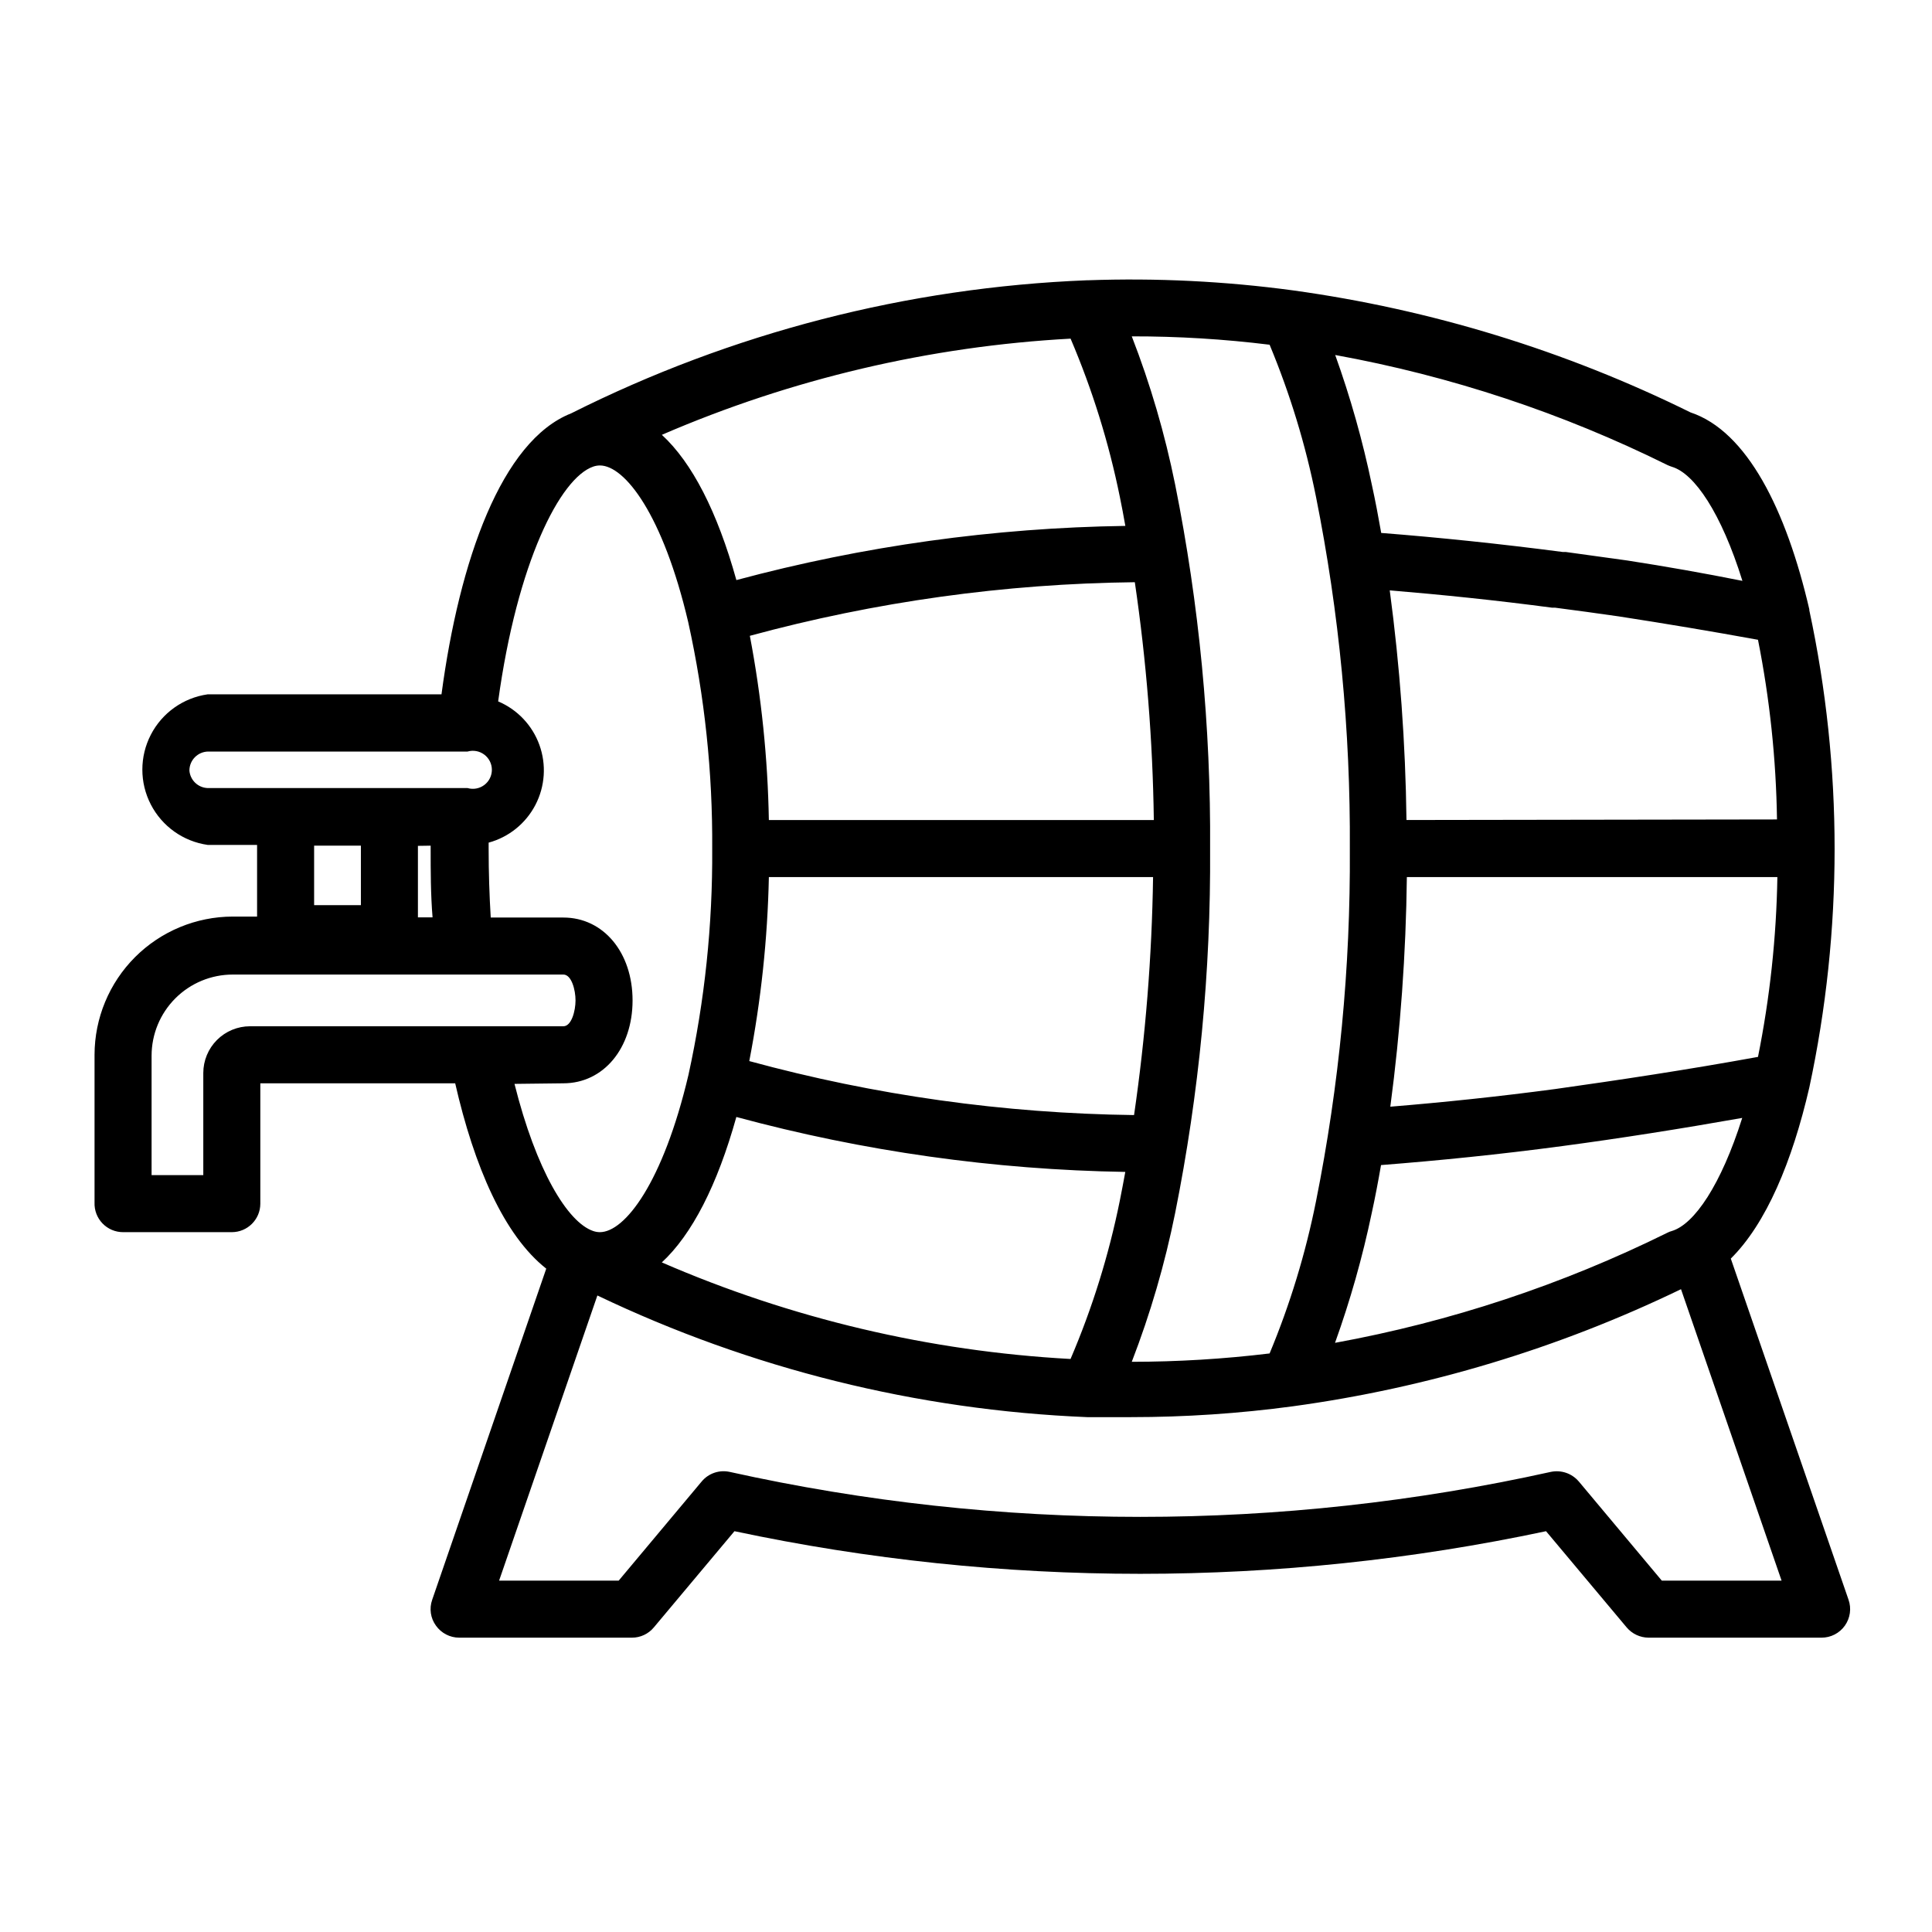 <?xml version="1.0" encoding="UTF-8"?>
<!-- Uploaded to: ICON Repo, www.iconrepo.com, Generator: ICON Repo Mixer Tools -->
<svg fill="#000000" width="800px" height="800px" version="1.1" viewBox="144 144 512 512" xmlns="http://www.w3.org/2000/svg">
 <path d="m602.68 477.54c9.371-9.27 16.273-25.695 20.809-45.344 8.934-41.68 8.934-84.777 0-126.46v-0.25c-6.098-26.301-16.473-47.207-31.488-52.195-33.168-16.371-68.754-27.293-105.4-32.344-17.977-2.422-36.129-3.316-54.258-2.672h-0.305c-47.551 1.887-94.152 13.914-136.68 35.27-18.438 7.254-29.625 38.945-34.359 74.465l-61.969-0.004c-6.457 0.922-12.07 4.91-15.062 10.711-2.992 5.797-2.992 12.684 0 18.48 2.992 5.801 8.605 9.789 15.062 10.711h13.098v18.992h-6.445c-9.711 0.016-19.02 3.879-25.887 10.742-6.863 6.867-10.727 16.176-10.742 25.887v39.145c-0.082 2.059 0.68 4.059 2.106 5.539 1.426 1.484 3.394 2.324 5.453 2.32h28.816c4.176 0 7.559-3.383 7.559-7.555v-31.895h51.641c5.039 22.066 12.949 40.305 24.133 49.121l-30.23 87.762v0.004c-0.816 2.309-0.441 4.875 1.008 6.852 1.418 1.988 3.707 3.172 6.148 3.176h45.797c2.238 0 4.363-0.996 5.793-2.723l21.363-25.492h-0.004c70.902 15.062 144.18 15.062 215.08 0l21.363 25.492c1.441 1.711 3.555 2.703 5.793 2.723h45.844c2.461 0.008 4.769-1.18 6.191-3.184 1.426-2.004 1.785-4.578 0.965-6.894zm-18.285 85.344-22.016-26.301-0.004 0.004c-1.82-2.133-4.66-3.098-7.406-2.519-71.66 15.895-145.93 15.895-217.59 0-2.746-0.602-5.598 0.367-7.406 2.519l-22.016 26.301-31.691-0.004 26.047-75.57c40.633 19.426 84.785 30.395 129.78 32.242h11.637 0.004c14.34 0 28.66-0.957 42.871-2.871 35.711-4.879 70.43-15.352 102.88-31.035l26.652 77.234zm-386.52-134.52v27.055h-13.703v-31.641c0-5.703 2.266-11.176 6.301-15.211 4.031-4.035 9.504-6.301 15.211-6.301h87.613c2.168 0 3.223 4.082 3.223 6.852 0 2.769-1.059 6.852-3.223 6.852h-83.027c-3.289 0-6.441 1.305-8.766 3.629-2.324 2.324-3.629 5.477-3.629 8.766zm-3.68-80.156c0-2.781 2.258-5.039 5.039-5.039h68.668c1.523-0.441 3.168-0.145 4.434 0.809 1.27 0.949 2.016 2.441 2.016 4.027 0 1.586-0.746 3.082-2.016 4.031-1.266 0.953-2.91 1.25-4.434 0.809h-68.871c-2.555-0.098-4.633-2.09-4.836-4.637zm125.2-88.973c34.316-14.832 70.988-23.461 108.32-25.492 5.758 13.492 10.129 27.539 13.051 41.918 0.504 2.519 1.008 5.039 1.461 7.707-34.824 0.5-69.449 5.324-103.08 14.359-5.035-18.09-11.738-31.137-19.746-38.492zm124.54-26.098h-0.004c12.211-0.02 24.41 0.723 36.527 2.219 5.41 12.996 9.527 26.496 12.293 40.305 6.152 30.73 9.156 62.012 8.969 93.355 0.191 31.34-2.812 62.621-8.969 93.355-2.762 13.805-6.879 27.305-12.293 40.305-12.121 1.469-24.316 2.207-36.527 2.215 4.938-12.781 8.781-25.965 11.488-39.398 6.367-31.758 9.473-64.086 9.27-96.477 0.211-32.441-2.894-64.82-9.27-96.633-2.707-13.383-6.547-26.516-11.488-39.246zm165.95 190.95c-18.793 3.426-36.879 6.144-53.707 8.512-15.113 2.016-29.625 3.527-43.73 4.684v0.004c2.68-20.18 4.144-40.504 4.383-60.859h98.191c-0.266 16.008-1.984 31.961-5.137 47.66zm-93.156-62.777c-0.258-20.355-1.738-40.68-4.434-60.859 13.906 1.16 28.164 2.621 42.977 4.586h0.805c5.594 0.707 11.234 1.512 16.93 2.316 12.395 1.914 24.738 3.981 36.879 6.195 3.117 15.688 4.801 31.621 5.035 47.613zm-197.34 117.24c7.961-7.356 14.711-20.453 19.75-38.543h-0.004c33.625 9.102 68.25 13.992 103.08 14.562-0.453 2.57-0.957 5.039-1.461 7.656-2.906 14.383-7.277 28.43-13.051 41.918-37.336-2.039-74.016-10.703-108.32-25.594zm125.35-180.26c3.066 20.871 4.75 41.93 5.035 63.023h-102.02c-0.289-16.387-1.973-32.719-5.039-48.816 33.27-9.043 67.551-13.816 102.02-14.207zm-96.984 78.141h101.82c-0.312 21.109-1.996 42.18-5.039 63.074-34.457-0.434-68.723-5.238-101.97-14.309 3.113-16.078 4.848-32.395 5.191-48.766zm239.26 93.809c-0.402 0.105-0.789 0.258-1.156 0.453-27.855 13.777-57.496 23.594-88.066 29.172 4.031-11.215 7.281-22.695 9.723-34.363 0.906-4.133 1.715-8.414 2.469-12.746 15.469-1.211 31.438-2.82 48.062-5.039 15.113-2.016 31.137-4.535 47.66-7.457-5.59 17.688-12.695 28.215-18.691 29.98zm-11.738-177.7-16.375-2.266h-0.805c-16.625-2.168-32.598-3.828-48.062-5.039-0.754-4.281-1.562-8.566-2.469-12.695-2.434-11.699-5.684-23.215-9.723-34.461 30.574 5.551 60.219 15.371 88.062 29.172 0.379 0.172 0.766 0.324 1.16 0.453 5.996 1.762 13.098 12.293 18.691 30.23-10.109-2.019-20.27-3.816-30.48-5.394zm-317.15 75.57v0.707c0 5.996 0 12.141 0.504 18.289h-3.879v-18.945zm-30.883 0h12.395v15.77h-12.395zm66.051 62.977c10.629 0 18.34-9.27 18.34-21.965 0-12.695-7.707-21.965-18.34-21.965h-19.246c-0.352-5.844-0.555-11.891-0.555-18.289v-1.562c5.344-1.453 9.836-5.078 12.391-9.988 2.559-4.914 2.945-10.672 1.07-15.883-1.875-5.211-5.84-9.402-10.941-11.562 5.039-36.828 16.426-59.199 25.191-62.219 0.566-0.195 1.16-0.297 1.762-0.305 6.602 0 16.727 13 23.426 41.562v0.004c4.356 19.699 6.484 39.828 6.348 60.004 0.129 20.156-1.98 40.262-6.297 59.953-6.75 28.617-16.875 41.664-23.477 41.664-0.602-0.004-1.195-0.109-1.762-0.301-6.801-2.316-15.113-16.07-20.859-38.996z"/>
</svg>